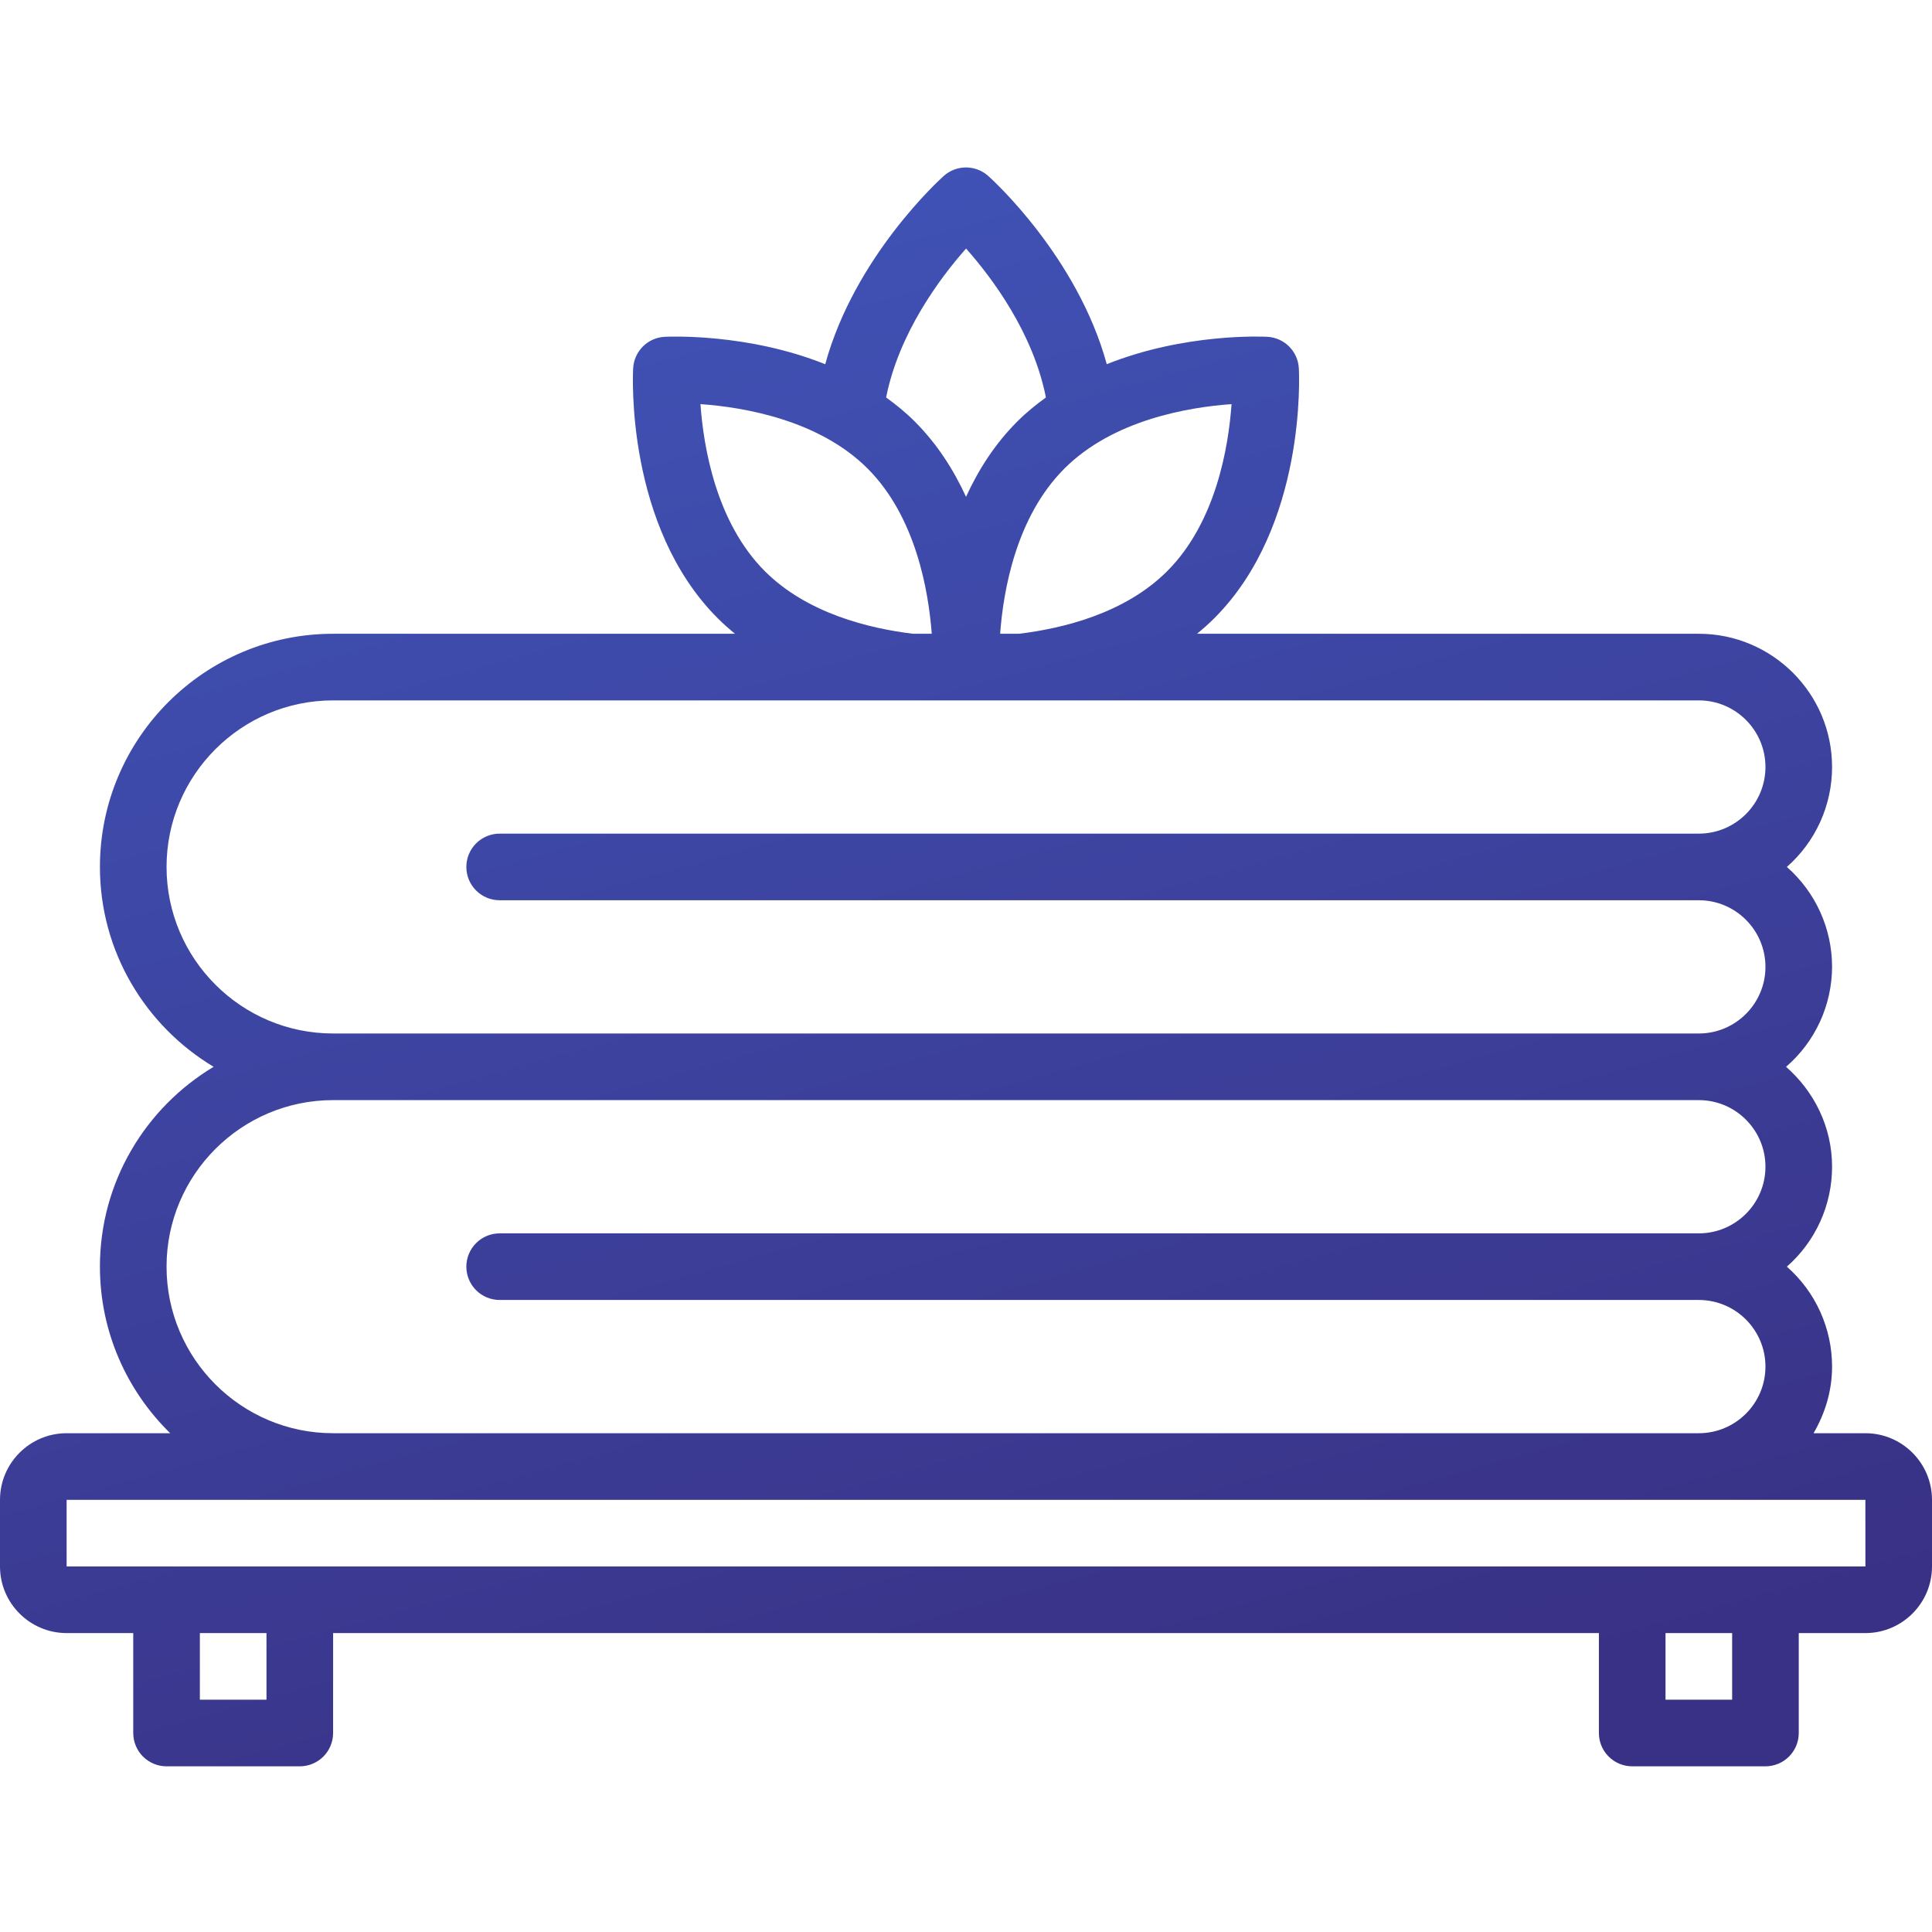 <?xml version="1.0" encoding="UTF-8"?> <svg xmlns="http://www.w3.org/2000/svg" width="300" height="300" viewBox="0 0 300 300" fill="none"> <path d="M289.655 222.549H281.607C283.386 219.497 284.483 215.99 284.483 212.204C284.484 209.267 283.859 206.364 282.649 203.688C281.438 201.012 279.671 198.625 277.464 196.687C279.671 194.749 281.438 192.362 282.649 189.686C283.859 187.01 284.484 184.107 284.483 181.17C284.483 174.963 281.679 169.449 277.334 165.653C279.569 163.73 281.363 161.349 282.597 158.672C283.83 155.994 284.473 153.083 284.483 150.135C284.484 147.198 283.859 144.295 282.649 141.619C281.438 138.943 279.671 136.556 277.464 134.618C279.671 132.68 281.438 130.293 282.649 127.617C283.859 124.941 284.484 122.038 284.483 119.101C284.483 107.69 275.203 98.411 263.793 98.411H185.871C186.786 97.661 187.686 96.87 188.545 96.011C202.867 81.694 201.734 58.175 201.683 57.177C201.612 55.906 201.076 54.706 200.176 53.806C199.276 52.906 198.076 52.37 196.805 52.299C196.107 52.258 183.967 51.704 171.859 56.551C167.291 39.875 154.086 27.88 153.445 27.316C152.497 26.469 151.269 26 149.997 26C148.726 26 147.498 26.469 146.55 27.316C145.914 27.885 132.703 39.875 128.141 56.556C116.033 51.709 103.883 52.268 103.195 52.299C101.924 52.37 100.724 52.906 99.824 53.806C98.924 54.706 98.388 55.906 98.317 57.177C98.26 58.175 97.133 81.694 111.455 96.011C112.314 96.87 113.214 97.661 114.129 98.411H51.724C31.759 98.411 15.517 114.653 15.517 134.618C15.517 147.797 22.619 159.322 33.171 165.653C22.619 171.984 15.517 183.508 15.517 196.687C15.517 206.815 19.707 215.97 26.431 222.549H10.345C4.645 222.549 0 227.189 0 232.894V243.239C0 248.944 4.645 253.584 10.345 253.584H20.69V269.101C20.69 270.473 21.235 271.788 22.205 272.758C23.175 273.728 24.49 274.273 25.862 274.273H46.552C47.923 274.273 49.239 273.728 50.209 272.758C51.179 271.788 51.724 270.473 51.724 269.101V253.584H248.276V269.101C248.276 270.473 248.821 271.788 249.791 272.758C250.761 273.728 252.076 274.273 253.448 274.273H274.138C275.51 274.273 276.825 273.728 277.795 272.758C278.765 271.788 279.31 270.473 279.31 269.101V253.584H289.655C295.36 253.584 300 248.944 300 243.239V232.894C300 227.189 295.36 222.549 289.655 222.549ZM181.231 88.697C174.662 95.266 165.005 97.594 158.224 98.411H155.302C155.788 91.754 157.753 80.282 165.284 72.756C172.872 65.168 184.603 63.223 191.234 62.753C190.764 69.384 188.819 81.115 181.231 88.697ZM150.01 38.597C154.066 43.16 160.433 51.704 162.409 61.718C160.867 62.835 159.367 64.046 157.971 65.442C154.464 68.944 151.898 73.004 150.005 77.147C148.107 73.004 145.536 68.944 142.029 65.437C140.633 64.04 139.133 62.835 137.597 61.718C139.567 51.751 145.95 43.175 150.01 38.597ZM118.769 88.697C111.181 81.109 109.236 69.384 108.766 62.753C115.397 63.218 127.128 65.168 134.716 72.751C142.2 80.235 144.181 91.734 144.683 98.411H141.771C134.995 97.594 125.333 95.261 118.769 88.697ZM25.862 134.618C25.862 120.358 37.464 108.756 51.724 108.756H263.793C269.498 108.756 274.138 113.396 274.138 119.101C274.138 124.806 269.498 129.446 263.793 129.446H77.586C76.214 129.446 74.899 129.991 73.929 130.961C72.959 131.931 72.414 133.246 72.414 134.618C72.414 135.99 72.959 137.306 73.929 138.276C74.899 139.246 76.214 139.79 77.586 139.79H263.793C269.498 139.79 274.138 144.43 274.138 150.135C274.138 155.84 269.498 160.48 263.793 160.48H51.724C37.464 160.48 25.862 148.878 25.862 134.618ZM25.862 196.687C25.862 182.427 37.464 170.825 51.724 170.825H263.793C269.498 170.825 274.138 175.465 274.138 181.17C274.138 186.875 269.498 191.515 263.793 191.515H77.586C76.214 191.515 74.899 192.06 73.929 193.03C72.959 194 72.414 195.315 72.414 196.687C72.414 198.059 72.959 199.374 73.929 200.344C74.899 201.315 76.214 201.859 77.586 201.859H263.793C269.498 201.859 274.138 206.499 274.138 212.204C274.138 217.909 269.498 222.549 263.793 222.549H51.724C37.464 222.549 25.862 210.947 25.862 196.687ZM41.379 263.928H31.035V253.584H41.379V263.928ZM268.966 263.928H258.621V253.584H268.966V263.928ZM10.345 243.239V232.894H289.655L289.66 243.239H10.345Z" fill="url(#paint0_linear_11_55)"></path> <defs> <linearGradient id="paint0_linear_11_55" x1="81.977" y1="26" x2="153.326" y2="284.645" gradientUnits="userSpaceOnUse"> <stop stop-color="#4054B8"></stop> <stop offset="1" stop-color="#393185"></stop> </linearGradient> </defs> </svg> 